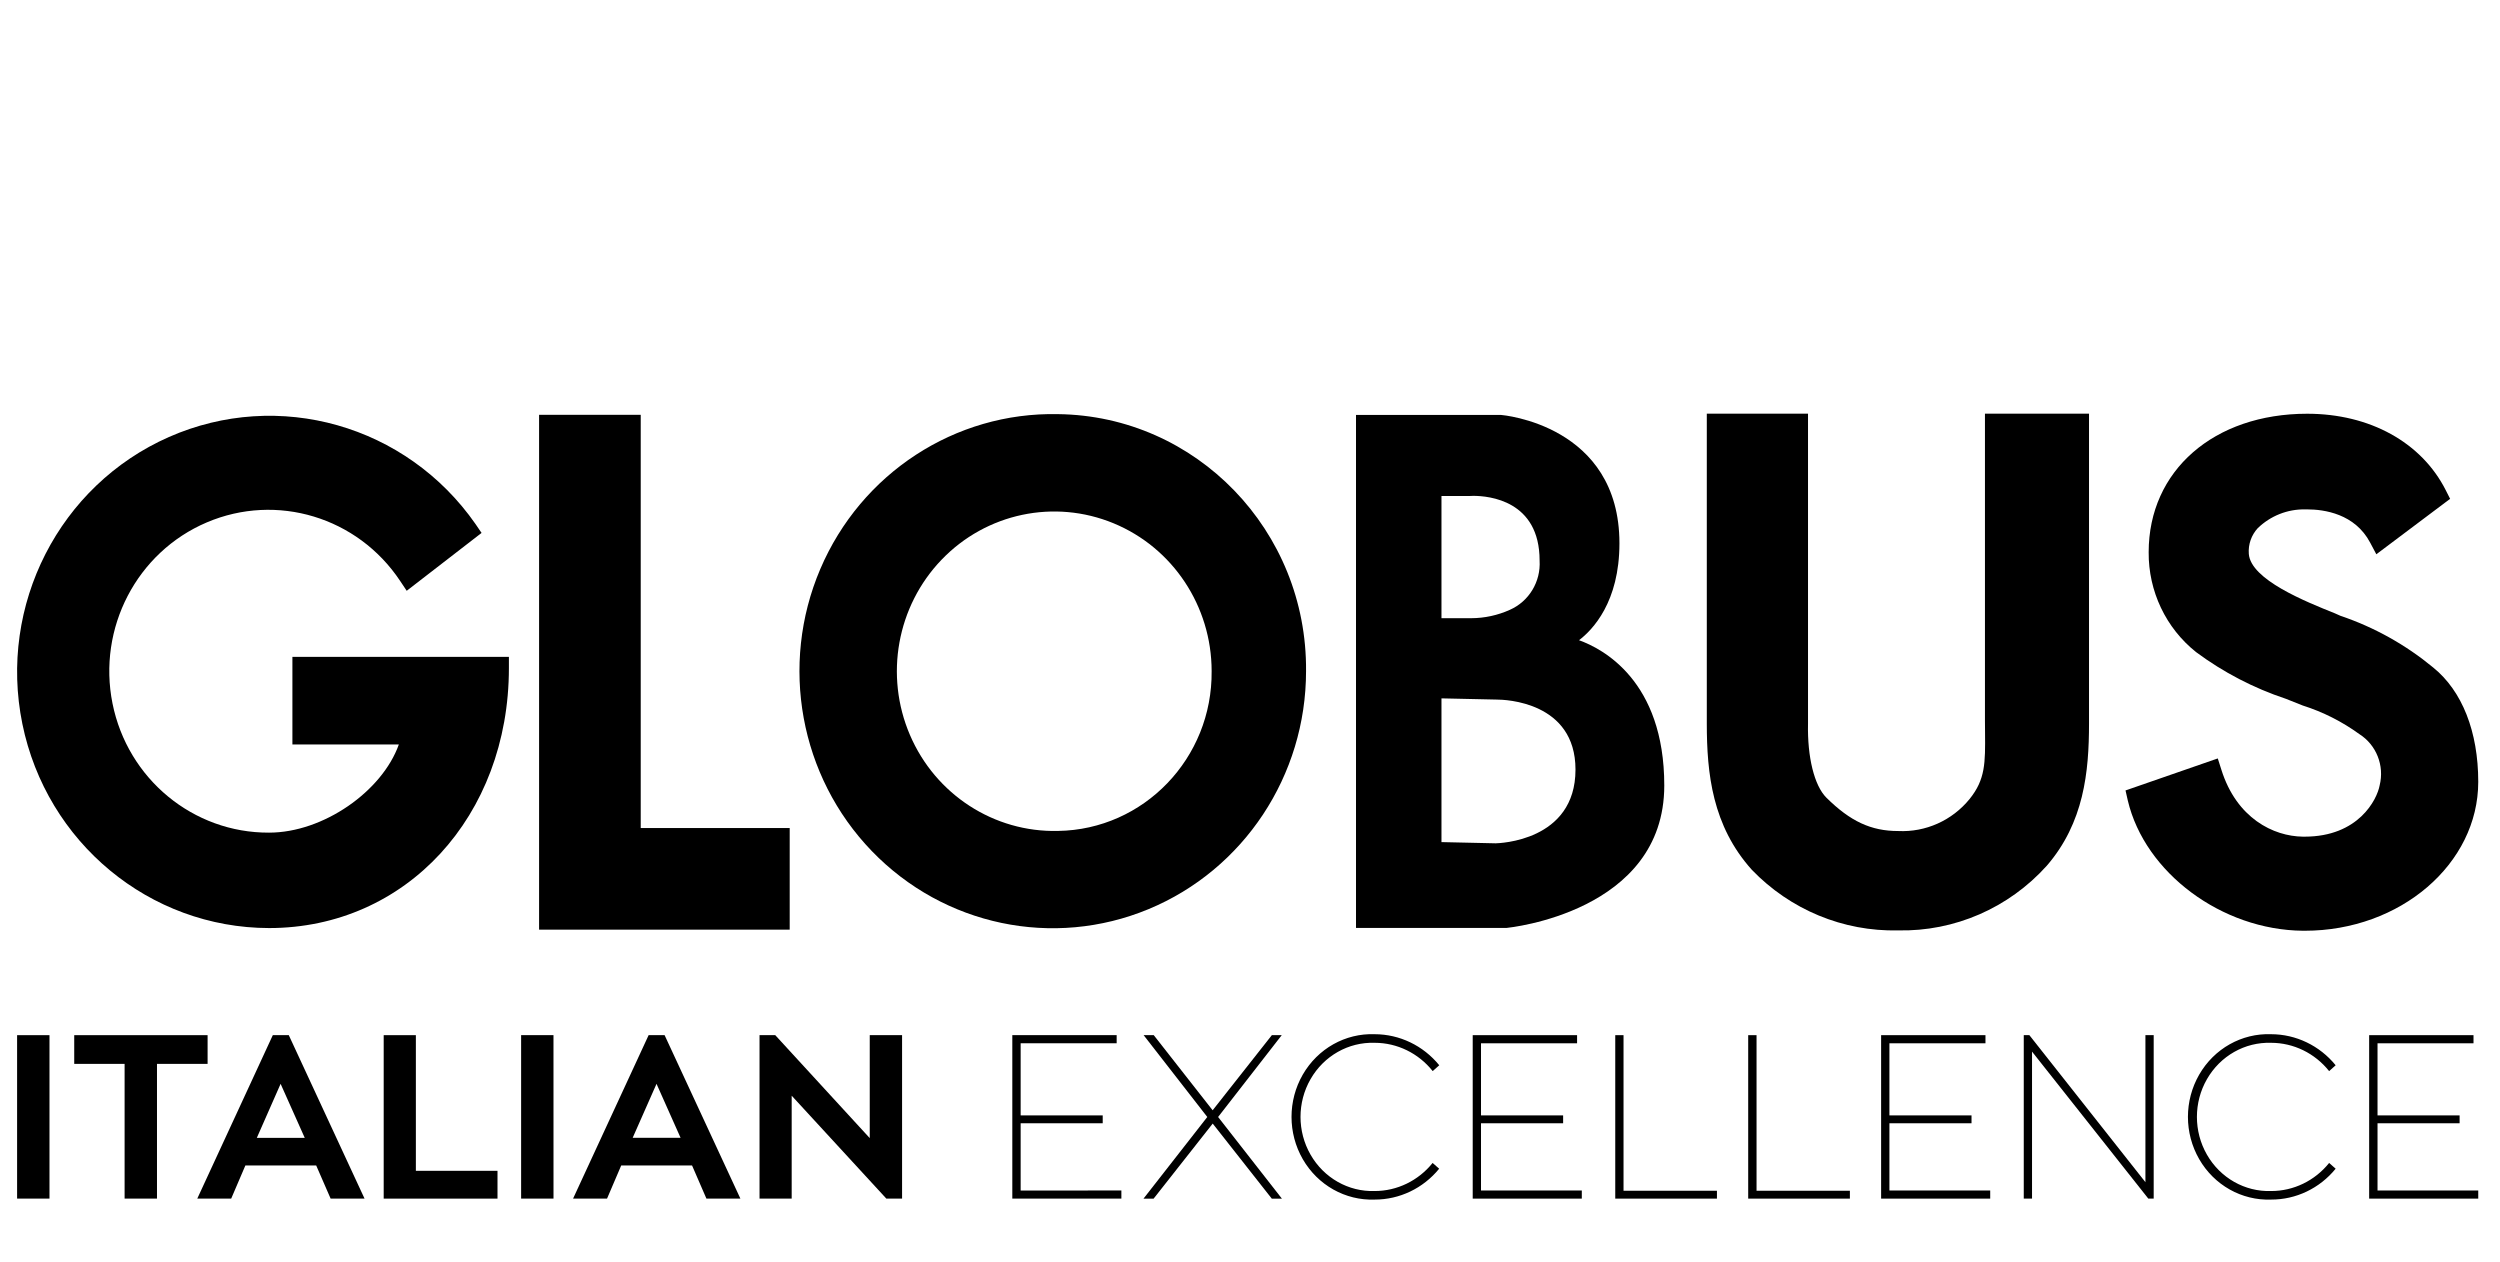 <?xml version="1.0" encoding="UTF-8"?>
<svg width="107px" height="54px" viewBox="0 0 107 54" version="1.1" xmlns="http://www.w3.org/2000/svg" xmlns:xlink="http://www.w3.org/1999/xlink">
    <title>logo_globus</title>
    <g id="home-2" stroke="none" stroke-width="1" fill="none" fill-rule="evenodd">
        <g id="Group-27" transform="translate(-834, 0)">
            <g id="logo_globus" transform="translate(834.732, 0)">
                <rect id="Rectangle-Copy-10" x="0" y="0" width="105.337" height="54"></rect>
                <g id="globus" transform="translate(0, 17.705)" fill="#000000" fill-rule="nonzero">
                    <g id="Group" transform="translate(0, 26.557)">
                        <polygon id="Path" points="1.386 7.038 0 7.038 0 0.043 1.386 0.043"></polygon>
                        <polygon id="Path" points="8.153 1.272 5.987 1.272 5.987 7.038 4.601 7.038 4.601 1.272 2.445 1.272 2.445 0.043 8.153 0.043"></polygon>
                        <path d="M12.801,5.62 L9.77,5.62 L9.163,7.039 L7.711,7.039 L10.944,0.043 L11.628,0.043 L14.871,7.039 L13.419,7.039 L12.801,5.62 Z M10.26,4.438 L12.311,4.438 L11.278,2.126 L10.26,4.438 Z" id="Shape"></path>
                        <polygon id="Path" points="20.561 5.849 20.561 7.039 15.69 7.039 15.69 0.043 17.067 0.043 17.067 5.849"></polygon>
                        <polygon id="Path" points="22.958 7.039 21.572 7.039 21.572 0.043 22.957 0.043"></polygon>
                        <path d="M28.888,5.62 L25.856,5.62 L25.249,7.039 L23.795,7.039 L27.029,0.043 L27.713,0.043 L30.957,7.039 L29.503,7.039 L28.888,5.62 Z M26.346,4.437 L28.397,4.437 L27.367,2.126 L26.346,4.437 Z" id="Shape"></path>
                        <polygon id="Path" points="37.877 0.043 37.877 7.039 37.204 7.039 33.152 2.634 33.152 7.039 31.776 7.039 31.776 0.043 32.449 0.043 36.493 4.449 36.493 0.043"></polygon>
                        <polygon id="Path" points="47.263 6.691 47.263 7.039 42.595 7.039 42.595 0.043 47.061 0.043 47.061 0.391 42.952 0.391 42.952 3.477 46.464 3.477 46.464 3.814 42.952 3.814 42.952 6.692"></polygon>
                        <polygon id="Path" points="53.703 0.043 54.126 0.043 51.403 3.545 54.135 7.042 53.702 7.042 51.172 3.827 48.641 7.042 48.208 7.042 50.94 3.545 48.216 0.043 48.649 0.043 51.169 3.258"></polygon>
                        <path d="M60.584,5.512 L60.864,5.759 C60.179,6.599 59.169,7.082 58.104,7.08 C56.849,7.127 55.668,6.463 55.026,5.349 C54.385,4.234 54.385,2.848 55.026,1.733 C55.668,0.619 56.849,-0.045 58.104,0.002 C59.171,0.003 60.182,0.489 60.868,1.331 L60.588,1.581 C59.978,0.815 59.066,0.37 58.104,0.37 C56.982,0.333 55.93,0.93 55.359,1.926 C54.787,2.923 54.787,4.161 55.359,5.157 C55.93,6.154 56.982,6.75 58.104,6.714 C59.063,6.714 59.973,6.273 60.584,5.512 Z" id="Path"></path>
                        <polygon id="Path" points="66.969 6.691 66.969 7.039 62.3 7.039 62.3 0.043 66.767 0.043 66.767 0.391 62.655 0.391 62.655 3.477 66.17 3.477 66.17 3.814 62.655 3.814 62.655 6.691"></polygon>
                        <polygon id="Path" points="72.753 6.702 72.753 7.039 68.401 7.039 68.401 0.043 68.755 0.043 68.755 6.702"></polygon>
                        <polygon id="Path" points="78.443 6.702 78.443 7.039 74.091 7.039 74.091 0.043 74.448 0.043 74.448 6.702"></polygon>
                        <polygon id="Path" points="84.449 6.691 84.449 7.039 79.78 7.039 79.78 0.043 84.246 0.043 84.246 0.391 80.135 0.391 80.135 3.477 83.649 3.477 83.649 3.814 80.135 3.814 80.135 6.691"></polygon>
                        <polygon id="Path" points="91.446 0.043 91.446 7.039 91.216 7.039 86.239 0.747 86.239 7.039 85.885 7.039 85.885 0.043 86.125 0.043 91.092 6.336 91.092 0.043"></polygon>
                        <path d="M98.955,5.512 L99.234,5.759 C98.549,6.6 97.536,7.084 96.471,7.08 C95.215,7.127 94.034,6.463 93.393,5.349 C92.751,4.234 92.751,2.848 93.393,1.733 C94.034,0.619 95.215,-0.045 96.471,0.002 C97.537,0.003 98.548,0.489 99.234,1.331 L98.955,1.582 C98.345,0.815 97.433,0.371 96.471,0.37 C95.349,0.334 94.296,0.93 93.725,1.927 C93.153,2.923 93.153,4.161 93.725,5.158 C94.296,6.154 95.349,6.751 96.471,6.714 C97.431,6.716 98.343,6.275 98.955,5.512 Z" id="Path"></path>
                        <polygon id="Path" points="105.337 6.691 105.337 7.039 100.668 7.039 100.668 0.043 105.134 0.043 105.134 0.391 101.026 0.391 101.026 3.477 104.539 3.477 104.539 3.814 101.026 3.814 101.026 6.691"></polygon>
                    </g>
                    <g id="Group">
                        <path d="M84.224,13.149 C84.224,13.326 84.227,13.492 84.228,13.659 C84.239,14.945 84.245,15.653 83.566,16.494 C82.816,17.414 81.683,17.921 80.508,17.863 C79.355,17.863 78.463,17.452 77.435,16.433 C76.921,15.918 76.62,14.706 76.651,13.262 L76.651,0 L72.319,0 L72.319,13.262 C72.319,15.401 72.555,17.641 74.248,19.524 C75.891,21.231 78.158,22.17 80.508,22.116 C82.922,22.168 85.241,21.159 86.869,19.35 C88.46,17.51 88.678,15.338 88.678,13.262 L88.678,0.001 L84.224,0.001 L84.224,13.149 Z" id="Path"></path>
                        <path d="M103.412,10.867 C102.232,9.891 100.887,9.141 99.443,8.653 L99.2,8.545 C97.942,8.04 95.602,7.105 95.517,6.001 C95.487,5.596 95.626,5.198 95.899,4.901 C96.444,4.373 97.172,4.084 97.926,4.097 L98.014,4.097 C98.742,4.097 100.059,4.282 100.712,5.522 L100.975,6.018 L104.133,3.645 L103.946,3.275 C102.908,1.225 100.692,0.003 98.016,0.003 C94.024,0.003 91.231,2.435 91.231,5.927 C91.217,7.597 91.968,9.178 93.263,10.207 C94.432,11.074 95.728,11.747 97.104,12.204 C97.353,12.303 97.59,12.399 97.823,12.49 C98.69,12.765 99.508,13.178 100.247,13.714 C100.976,14.176 101.328,15.063 101.117,15.909 C101.005,16.518 100.211,18.104 97.906,18.104 L97.832,18.104 C96.57,18.088 94.994,17.319 94.341,15.234 L94.189,14.756 L90.24,16.126 L90.338,16.557 C91.07,19.652 94.361,22.1 97.833,22.131 L97.911,22.131 C102.005,22.131 105.337,19.268 105.337,15.757 C105.337,13.612 104.651,11.871 103.412,10.867 Z" id="Path"></path>
                        <path d="M44.549,0.02 C40.145,-0.073 36.124,2.549 34.375,6.653 C32.627,10.757 33.499,15.527 36.582,18.721 C39.665,21.915 44.346,22.897 48.424,21.207 C52.503,19.516 55.168,15.489 55.167,11.018 C55.218,5.009 50.47,0.09 44.549,0.02 Z M44.549,17.859 C41.812,17.925 39.307,16.302 38.214,13.753 C37.121,11.205 37.657,8.239 39.569,6.249 C41.481,4.26 44.39,3.644 46.927,4.691 C49.464,5.737 51.124,8.239 51.126,11.018 C51.164,14.747 48.223,17.806 44.549,17.859 Z" id="Shape"></path>
                        <path d="M66.85,9.696 C67.433,9.252 68.58,8.065 68.58,5.549 C68.58,0.48 63.568,0.058 63.501,0.053 L57.305,0.053 L57.305,22.01 L63.753,22.01 C63.82,22.002 70.499,21.345 70.499,15.915 C70.499,11.42 67.849,10.055 66.85,9.696 Z M63.894,8.394 C63.371,8.63 62.805,8.753 62.233,8.754 L60.963,8.754 L60.963,3.524 L62.157,3.524 C62.16,3.524 62.222,3.518 62.325,3.518 C62.994,3.518 65.163,3.716 65.163,6.286 C65.218,7.19 64.711,8.032 63.893,8.394 L63.894,8.394 Z M60.963,12.185 L63.329,12.237 C63.68,12.237 66.699,12.325 66.699,15.235 C66.699,18.304 63.414,18.384 63.284,18.389 L60.963,18.337 L60.963,12.185 Z" id="Shape"></path>
                        <polygon id="Path" points="26.691 0.049 22.341 0.049 22.341 22.084 33.067 22.084 33.067 17.735 26.691 17.735"></polygon>
                        <path d="M11.783,14.159 L16.338,14.159 C15.624,16.165 13.103,17.932 10.784,17.932 C7.537,17.947 4.731,15.632 4.083,12.403 C3.435,9.174 5.124,5.929 8.118,4.654 C11.112,3.378 14.577,4.427 16.394,7.159 L16.675,7.581 L19.879,5.104 L19.62,4.724 C16.667,0.486 11.19,-1.069 6.498,0.999 C1.807,3.068 -0.811,8.192 0.225,13.276 C1.262,18.359 5.67,22.008 10.784,22.016 C16.638,22.016 21.049,17.233 21.049,10.886 L21.049,10.41 L11.783,10.41 L11.783,14.159 Z" id="Path"></path>
                    </g>
                </g>
            </g>
        </g>
    </g>
</svg>